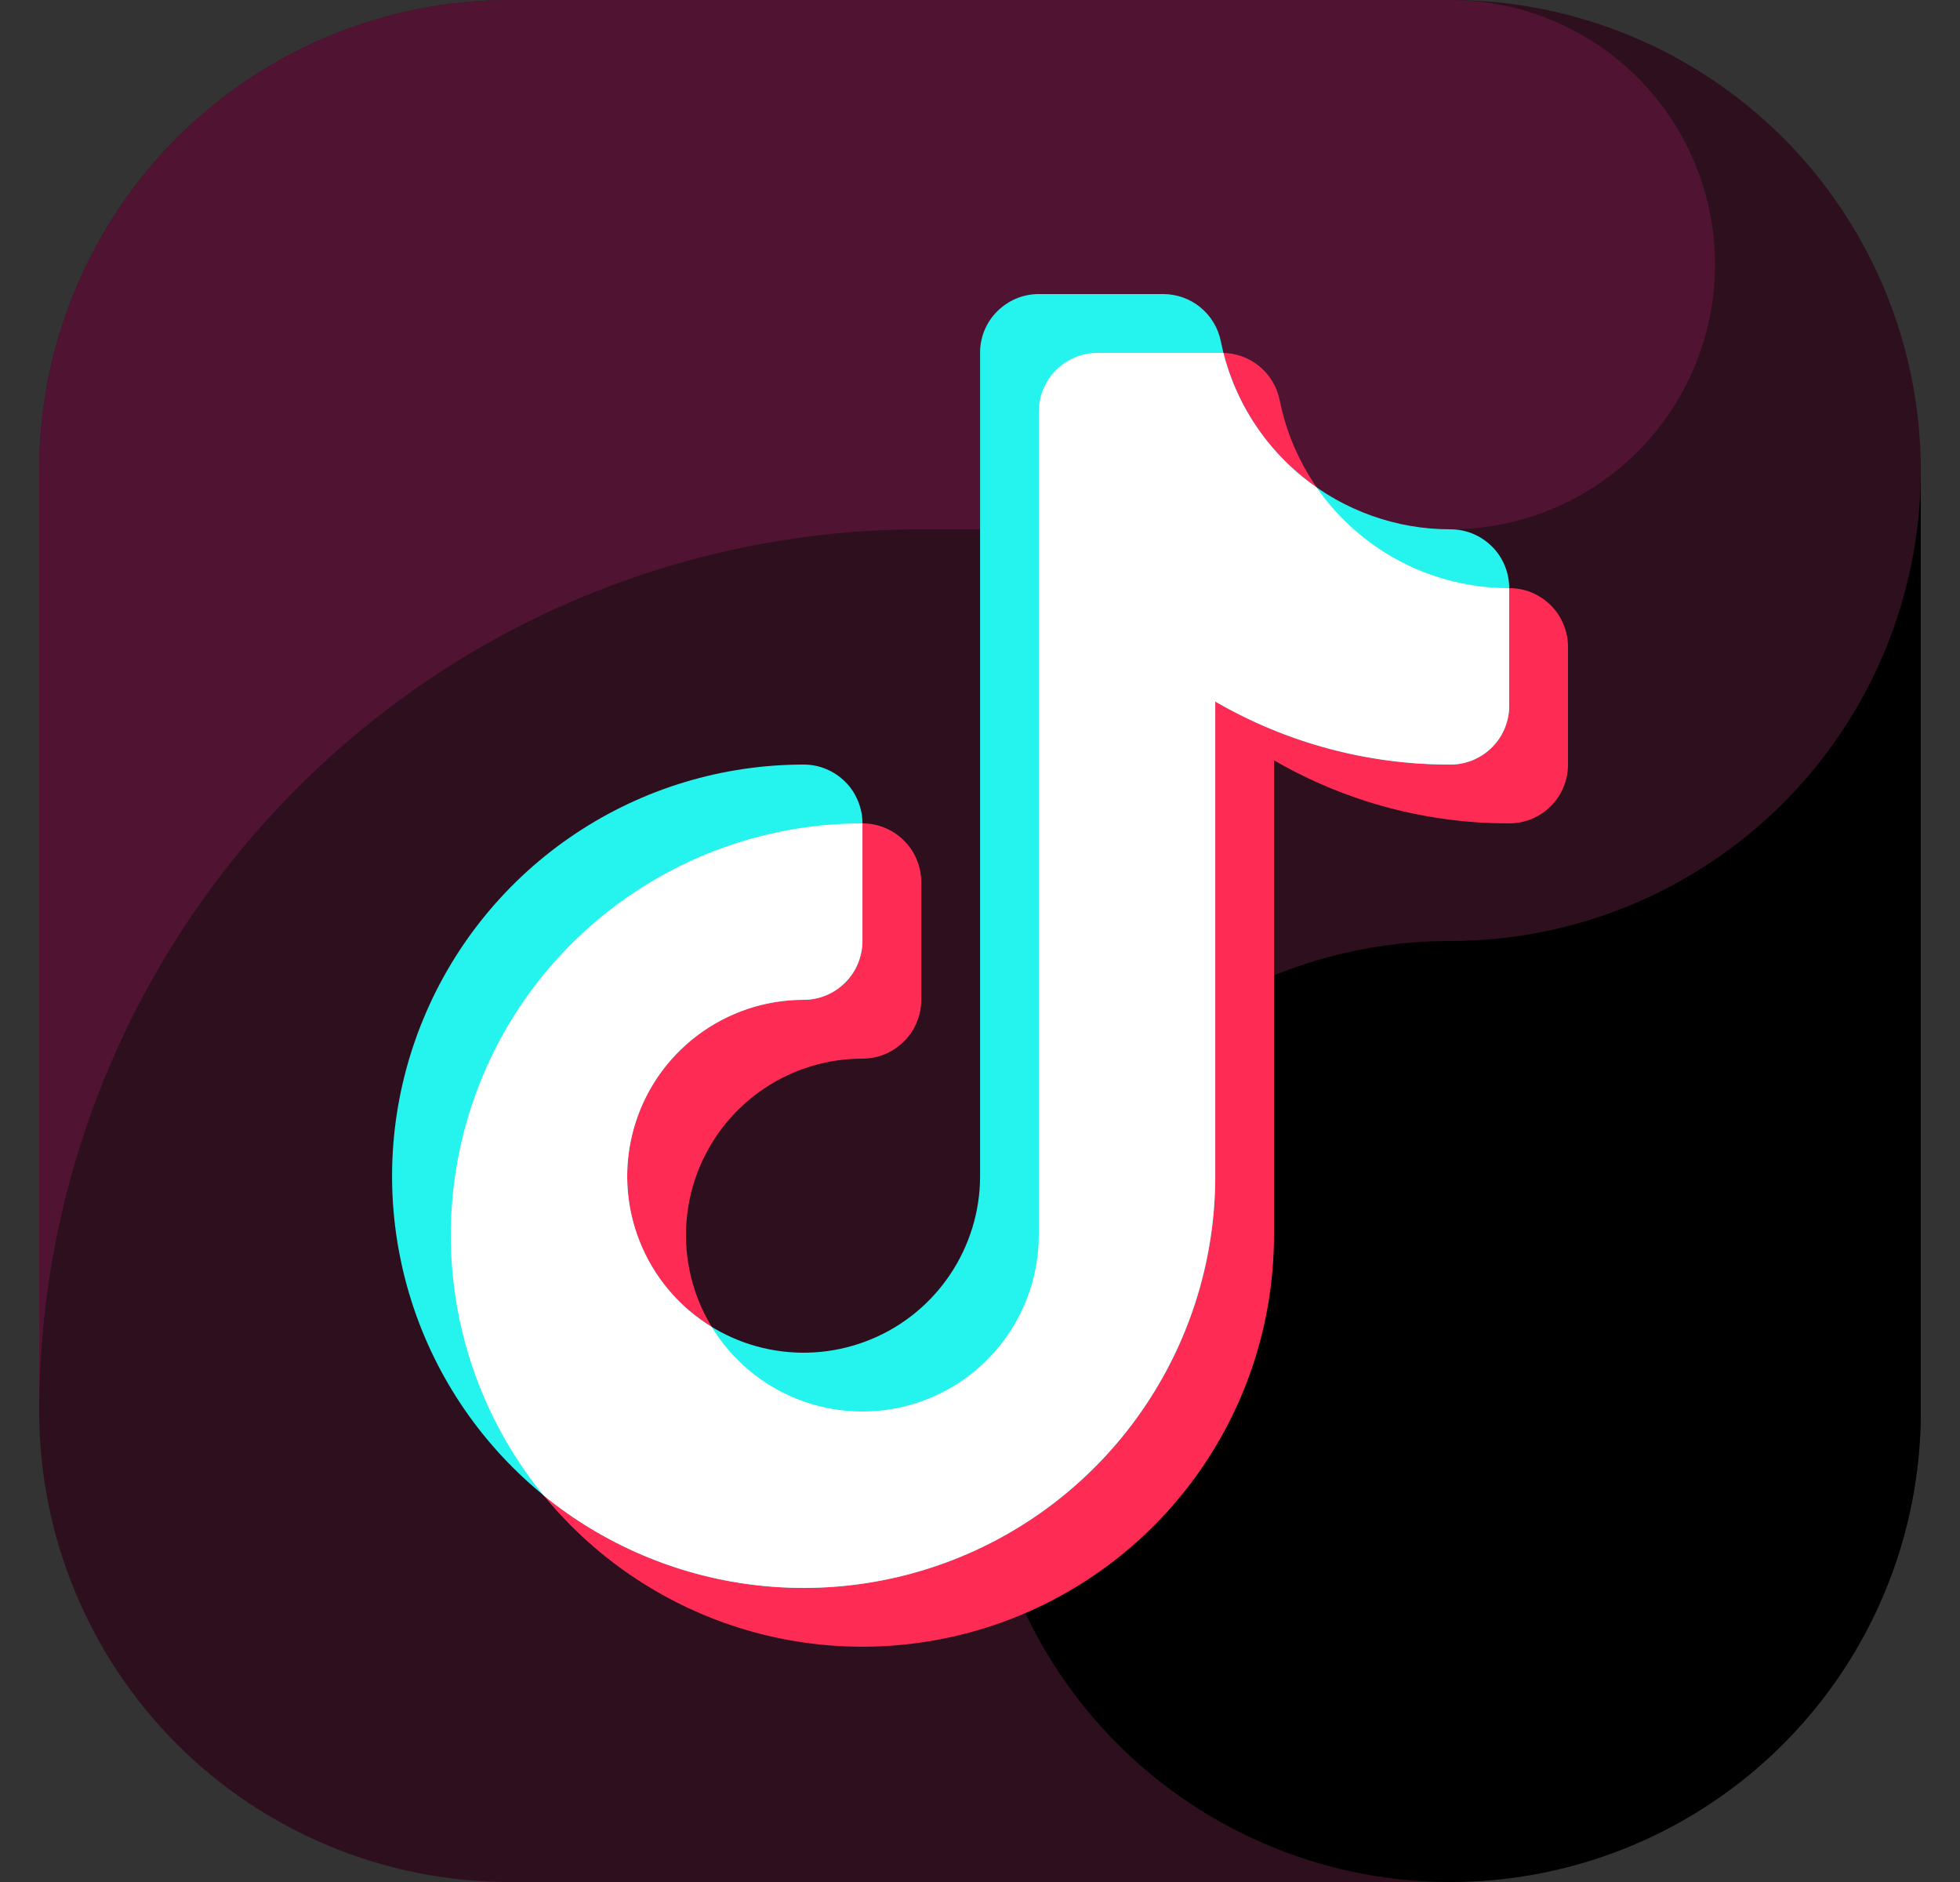 <svg xmlns="http://www.w3.org/2000/svg" width="25" height="24" viewBox="0 0 25 24" fill="none"><rect x="0" y="0" width="25" height="24" fill="#333333" stroke="none"/><g clip-path="url(#clip0_375_17923)"><path fill-rule="evenodd" clip-rule="evenodd" d="M18.5 24H6.5C4.909 24 3.383 23.368 2.257 22.243C1.132 21.117 0.5 19.591 0.5 18L0.5 6C0.5 4.409 1.132 2.883 2.257 1.757C3.383 0.632 4.909 6.96138e-05 6.5 0L18.5 0C20.091 0 21.617 0.632 22.743 1.757C23.868 2.883 24.5 4.409 24.5 6V18C24.5 19.591 23.868 21.117 22.743 22.243C21.617 23.368 20.091 24 18.5 24Z" fill="#2D0F1E"/><path fill-rule="evenodd" clip-rule="evenodd" d="M11.75 6.75H18.5C19.365 6.75 20.197 6.418 20.825 5.822C21.452 5.226 21.826 4.412 21.871 3.547C21.915 2.683 21.626 1.835 21.063 1.178C20.5 0.521 19.706 0.106 18.845 0.017C18.73 0.011 18.617 0 18.5 0H6.5C4.909 6.96138e-05 3.383 0.632 2.257 1.757C1.132 2.883 0.5 4.409 0.5 6L0.5 18C0.5 15.016 1.685 12.155 3.795 10.045C5.905 7.935 8.766 6.75 11.75 6.75Z" fill="#501432"/><path fill-rule="evenodd" clip-rule="evenodd" d="M18.5 12C17.313 12 16.153 12.352 15.167 13.011C14.18 13.671 13.411 14.607 12.957 15.704C12.503 16.8 12.384 18.007 12.615 19.171C12.847 20.334 13.418 21.404 14.257 22.243C15.097 23.082 16.166 23.653 17.329 23.885C18.493 24.116 19.7 23.997 20.796 23.543C21.892 23.089 22.829 22.32 23.489 21.333C24.148 20.347 24.5 19.187 24.5 18V6C24.5 7.591 23.868 9.117 22.743 10.243C21.617 11.368 20.091 12 18.5 12Z" fill="black"/><path fill-rule="evenodd" clip-rule="evenodd" d="M13.251 5.25C13.25 5.152 13.27 5.054 13.307 4.963C13.345 4.872 13.4 4.789 13.47 4.72C13.54 4.65 13.622 4.595 13.713 4.557C13.804 4.519 13.902 4.5 14.001 4.5H15.586C15.76 4.5 15.928 4.56 16.062 4.67C16.196 4.78 16.288 4.933 16.322 5.103C16.457 5.78 16.823 6.388 17.358 6.825C17.892 7.262 18.56 7.501 19.25 7.5C19.349 7.5 19.447 7.519 19.538 7.557C19.628 7.595 19.711 7.65 19.781 7.72C19.851 7.789 19.906 7.872 19.943 7.963C19.981 8.054 20 8.152 20 8.25V9.75C20 9.848 19.981 9.946 19.943 10.037C19.906 10.128 19.851 10.211 19.781 10.28C19.711 10.35 19.628 10.405 19.538 10.443C19.447 10.481 19.349 10.5 19.25 10.5C18.197 10.502 17.162 10.224 16.25 9.696V15.75C16.25 16.788 15.943 17.803 15.366 18.666C14.789 19.53 13.969 20.203 13.01 20.6C12.05 20.997 10.995 21.101 9.976 20.899C8.958 20.696 8.023 20.196 7.289 19.462C6.554 18.728 6.054 17.792 5.852 16.774C5.649 15.756 5.753 14.7 6.151 13.741C6.548 12.782 7.221 11.962 8.084 11.385C8.947 10.808 9.962 10.5 11.001 10.5C11.099 10.5 11.197 10.519 11.287 10.557C11.379 10.595 11.461 10.65 11.531 10.72C11.601 10.789 11.656 10.872 11.693 10.963C11.731 11.054 11.751 11.152 11.751 11.25V12.75C11.751 12.848 11.731 12.946 11.693 13.037C11.656 13.128 11.601 13.211 11.531 13.28C11.461 13.35 11.379 13.405 11.287 13.443C11.197 13.481 11.099 13.5 11.001 13.5C10.555 13.5 10.12 13.632 9.75 13.879C9.38 14.126 9.092 14.478 8.921 14.889C8.751 15.3 8.706 15.753 8.793 16.189C8.88 16.626 9.094 17.027 9.409 17.341C9.724 17.656 10.125 17.87 10.561 17.957C10.998 18.044 11.45 17.999 11.861 17.829C12.273 17.659 12.624 17.37 12.871 17C13.118 16.63 13.251 16.195 13.251 15.75V5.25Z" fill="#FE2C55"/><path fill-rule="evenodd" clip-rule="evenodd" d="M12.501 4.5C12.5 4.402 12.52 4.304 12.557 4.213C12.595 4.122 12.65 4.039 12.72 3.97C12.79 3.9 12.872 3.845 12.963 3.807C13.054 3.769 13.152 3.75 13.251 3.75H14.836C15.01 3.75 15.178 3.81 15.312 3.92C15.446 4.03 15.538 4.183 15.572 4.353C15.707 5.03 16.073 5.638 16.608 6.075C17.142 6.512 17.81 6.751 18.5 6.75C18.599 6.75 18.697 6.769 18.788 6.807C18.878 6.845 18.961 6.9 19.031 6.97C19.101 7.039 19.156 7.122 19.193 7.213C19.231 7.304 19.25 7.402 19.25 7.5V9C19.25 9.098 19.231 9.196 19.193 9.287C19.156 9.378 19.101 9.461 19.031 9.53C18.961 9.6 18.878 9.655 18.788 9.693C18.697 9.731 18.599 9.75 18.5 9.75C17.447 9.752 16.412 9.474 15.501 8.946V15C15.5 16.038 15.193 17.053 14.616 17.916C14.039 18.78 13.219 19.453 12.26 19.85C11.3 20.247 10.245 20.351 9.226 20.149C8.208 19.946 7.273 19.446 6.539 18.712C5.804 17.978 5.304 17.042 5.102 16.024C4.899 15.006 5.003 13.95 5.401 12.991C5.798 12.032 6.471 11.212 7.334 10.635C8.197 10.058 9.212 9.75 10.251 9.75C10.349 9.75 10.447 9.769 10.537 9.807C10.629 9.845 10.711 9.9 10.781 9.97C10.851 10.039 10.906 10.122 10.943 10.213C10.981 10.304 11.001 10.402 11.001 10.5V12C11.001 12.098 10.981 12.196 10.943 12.287C10.906 12.378 10.851 12.461 10.781 12.53C10.711 12.6 10.629 12.655 10.537 12.693C10.447 12.731 10.349 12.75 10.251 12.75C9.805 12.75 9.37 12.882 9 13.129C8.63 13.376 8.342 13.728 8.171 14.139C8.001 14.55 7.956 15.003 8.043 15.439C8.13 15.876 8.344 16.277 8.659 16.591C8.974 16.906 9.375 17.12 9.811 17.207C10.248 17.294 10.7 17.249 11.111 17.079C11.523 16.909 11.874 16.62 12.121 16.25C12.368 15.88 12.501 15.445 12.501 15V4.5Z" fill="#25F4EE"/><path fill-rule="evenodd" clip-rule="evenodd" d="M9.078 16.922C9.334 17.34 9.719 17.665 10.176 17.844C10.633 18.024 11.136 18.049 11.608 17.917C12.081 17.784 12.497 17.5 12.793 17.109C13.089 16.718 13.25 16.241 13.25 15.75V5.25C13.25 5.152 13.269 5.054 13.307 4.963C13.345 4.872 13.4 4.789 13.469 4.72C13.539 4.65 13.622 4.595 13.713 4.557C13.804 4.519 13.901 4.5 14 4.5H15.586C15.592 4.5 15.598 4.5 15.604 4.5C15.78 5.197 16.203 5.807 16.794 6.217C17.069 6.613 17.436 6.937 17.864 7.161C18.292 7.384 18.767 7.501 19.25 7.5V9C19.25 9.098 19.23 9.196 19.193 9.287C19.155 9.378 19.1 9.461 19.03 9.53C18.961 9.6 18.878 9.655 18.787 9.693C18.696 9.731 18.598 9.75 18.5 9.75C17.446 9.752 16.411 9.474 15.5 8.946V15C15.5 15.993 15.218 16.966 14.687 17.805C14.157 18.645 13.399 19.317 12.502 19.743C11.604 20.169 10.605 20.331 9.619 20.212C8.633 20.093 7.701 19.696 6.931 19.068C6.304 18.299 5.907 17.367 5.788 16.381C5.669 15.395 5.832 14.396 6.257 13.498C6.683 12.601 7.355 11.843 8.195 11.313C9.034 10.782 10.007 10.5 11 10.5V12C11 12.098 10.98 12.196 10.943 12.287C10.905 12.378 10.85 12.461 10.78 12.53C10.711 12.6 10.628 12.655 10.537 12.693C10.446 12.731 10.348 12.75 10.25 12.75C9.759 12.75 9.282 12.911 8.891 13.207C8.5 13.503 8.216 13.919 8.084 14.392C7.951 14.864 7.976 15.367 8.156 15.824C8.335 16.28 8.659 16.666 9.078 16.922Z" fill="white"/></g><defs><clipPath id="clip0_375_17923"><rect width="24" height="24" fill="white" transform="translate(0.5)"/></clipPath></defs></svg>